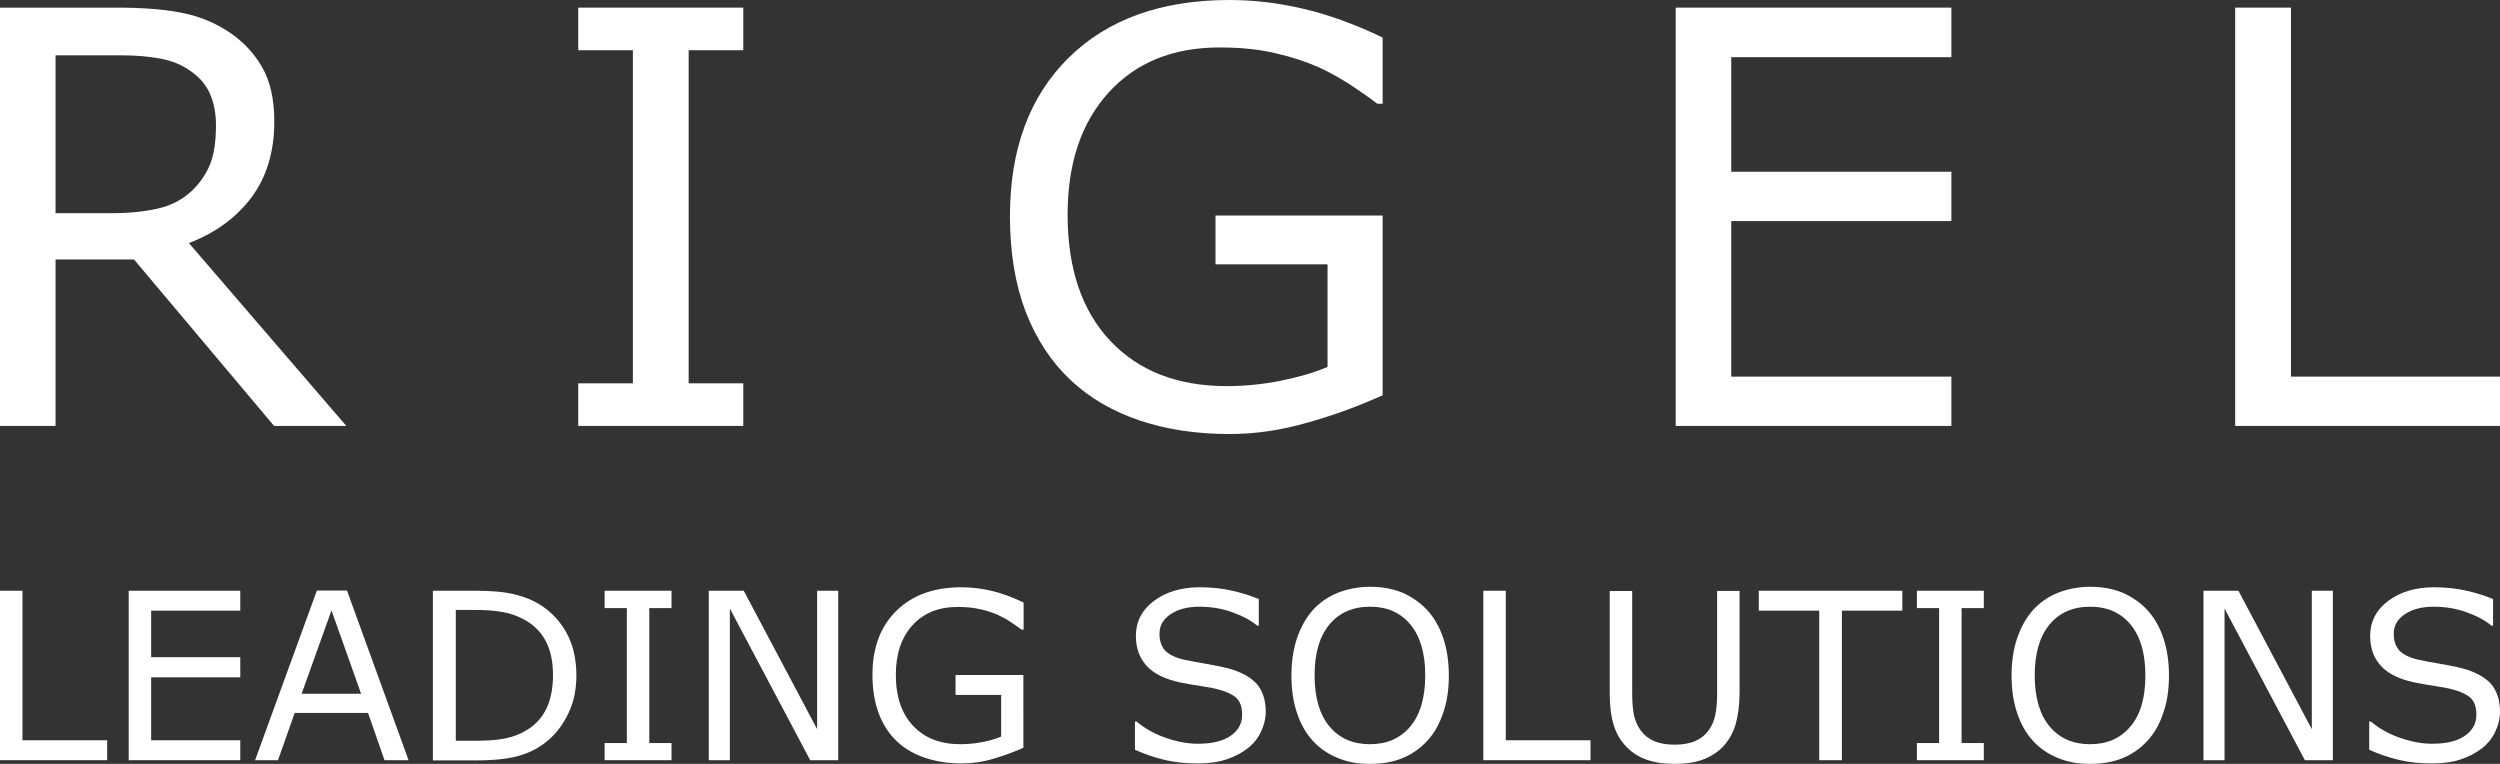 <svg xmlns="http://www.w3.org/2000/svg" xmlns:xlink="http://www.w3.org/1999/xlink" id="Livello_1" x="0px" y="0px" viewBox="0 0 1080 330" style="enable-background:new 0 0 1080 330;" xml:space="preserve"><rect x="0" y="0" width="1080" height="330" fill="#333333" stroke="none"/><style type="text/css">	.st0{fill:#FFFFFF;}</style><g>	<path class="st0" d="M93.3,54.1c0-5.2-0.9-9.8-2.7-13.8c-1.8-4-4.8-7.4-9-10.1c-3.5-2.4-7.6-4-12.4-4.9c-4.8-0.9-10.4-1.4-16.9-1.4  H24v68.2h24.3c7.6,0,14.2-0.7,19.9-2c5.7-1.3,10.5-3.8,14.5-7.5c3.6-3.4,6.3-7.3,8.1-11.7C92.5,66.5,93.3,60.9,93.3,54.1   M149.6,184h-31.2l-60.5-71.9H24V184H0V3.3h50.6c10.9,0,20,0.7,27.3,2.1c7.3,1.4,13.8,3.9,19.7,7.6c6.6,4.1,11.7,9.3,15.4,15.6  c3.7,6.3,5.5,14.2,5.5,23.9c0,13-3.3,23.9-9.8,32.7c-6.6,8.8-15.6,15.4-27.1,19.8L149.6,184z"></path>	<polygon class="st0" points="321.1,184 249.8,184 249.8,165.6 273.4,165.6 273.4,21.7 249.8,21.7 249.8,3.3 321.1,3.3 321.1,21.7   297.5,21.7 297.5,165.6 321.1,165.6  "></polygon>	<path class="st0" d="M597.4,170.7c-9.9,4.5-20.6,8.5-32.3,11.8c-11.7,3.4-23,5-33.9,5c-14.1,0-27-1.9-38.7-5.8  c-11.7-3.9-21.7-9.7-30-17.5c-8.4-7.9-14.8-17.7-19.4-29.5c-4.5-11.8-6.8-25.6-6.8-41.3c0-28.9,8.4-51.7,25.3-68.4  C478.4,8.4,501.6,0,531.1,0c10.3,0,20.8,1.2,31.5,3.7c10.7,2.4,22.3,6.6,34.7,12.5v28.6H595c-2.5-1.9-6.1-4.5-10.9-7.7  c-4.8-3.1-9.5-5.8-14.1-7.9c-5.6-2.5-11.9-4.6-19-6.2c-7.1-1.7-15.1-2.5-24.1-2.5c-20.2,0-36.2,6.5-48,19.5  c-11.8,13-17.7,30.6-17.7,52.7c0,23.4,6.2,41.6,18.5,54.6c12.3,13,29,19.5,50.3,19.5c7.8,0,15.5-0.8,23.2-2.3  c7.7-1.6,14.5-3.5,20.3-6v-44.3h-48.4V93.1h72.2V170.7z"></path>	<polygon class="st0" points="843,184 723.9,184 723.9,3.3 843,3.3 843,24.7 747.9,24.7 747.9,74.2 843,74.2 843,95.5 747.9,95.5   747.9,162.7 843,162.7  "></polygon>	<polygon class="st0" points="1080,184 965.6,184 965.6,3.3 989.7,3.3 989.7,162.7 1080,162.7  "></polygon>	<polygon class="st0" points="46.3,328.4 0,328.4 0,255.2 9.7,255.2 9.7,319.8 46.3,319.8  "></polygon>	<polygon class="st0" points="103.8,328.4 55.6,328.4 55.6,255.2 103.8,255.2 103.8,263.8 65.3,263.8 65.3,283.9 103.8,283.9   103.8,292.6 65.3,292.6 65.3,319.8 103.8,319.8  "></polygon>	<path class="st0" d="M176.5,328.4h-10.4L159,308h-31.7l-7.2,20.4h-9.9l26.7-73.3h13L176.5,328.4z M156,299.7l-12.8-36l-12.9,36H156  z"></path>	<path class="st0" d="M249,291.9c0,6.7-1.4,12.7-4.4,18.1c-2.9,5.4-6.8,9.6-11.6,12.6c-3.3,2.1-7.1,3.6-11.2,4.5  c-4.1,0.9-9.5,1.4-16.3,1.4h-18.5v-73.3h18.3c7.2,0,12.8,0.5,17.1,1.6c4.2,1,7.8,2.5,10.7,4.3c5,3.1,8.9,7.3,11.7,12.4  C247.6,278.6,249,284.8,249,291.9 M238.9,291.7c0-5.7-1-10.6-3-14.5c-2-3.9-5-7-9-9.3c-2.9-1.6-6-2.8-9.2-3.4  c-3.3-0.6-7.1-1-11.7-1h-9.1v56.5h9.1c4.7,0,8.8-0.3,12.3-1c3.5-0.7,6.7-2,9.6-3.8c3.7-2.3,6.4-5.4,8.2-9.2  C237.9,302.2,238.9,297.4,238.9,291.7"></path>	<polygon class="st0" points="290.1,328.4 261.2,328.4 261.2,321 270.8,321 270.8,262.7 261.2,262.7 261.2,255.2 290.1,255.2   290.1,262.7 280.5,262.7 280.5,321 290.1,321  "></polygon>	<polygon class="st0" points="362.1,328.4 350,328.4 315.3,262.9 315.3,328.4 306.2,328.4 306.2,255.2 321.3,255.2 353,315   353,255.2 362.1,255.2  "></polygon>	<path class="st0" d="M442.2,323c-4,1.8-8.4,3.4-13.1,4.8c-4.7,1.4-9.3,2-13.7,2c-5.7,0-10.9-0.8-15.7-2.4  c-4.8-1.6-8.8-3.9-12.2-7.1c-3.4-3.2-6-7.2-7.8-11.9s-2.8-10.4-2.8-16.8c0-11.7,3.4-20.9,10.3-27.7c6.9-6.8,16.2-10.2,28.2-10.2  c4.2,0,8.4,0.5,12.8,1.5c4.3,1,9,2.7,14,5.1V272h-0.9c-1-0.8-2.5-1.8-4.4-3.1c-1.9-1.3-3.8-2.3-5.7-3.2c-2.3-1-4.8-1.9-7.7-2.5  c-2.9-0.7-6.1-1-9.8-1c-8.2,0-14.7,2.6-19.5,7.9c-4.8,5.3-7.2,12.4-7.2,21.4c0,9.5,2.5,16.8,7.5,22.1c5,5.3,11.8,7.9,20.4,7.9  c3.2,0,6.3-0.3,9.4-0.9c3.1-0.6,5.9-1.4,8.2-2.4v-18h-19.7v-8.6h29.3V323z"></path>	<path class="st0" d="M546.8,307.5c0,2.9-0.7,5.7-2,8.5c-1.3,2.8-3.2,5.2-5.6,7.1c-2.6,2.1-5.7,3.7-9.2,4.9  c-3.5,1.2-7.7,1.8-12.6,1.8c-5.3,0-10-0.5-14.2-1.5c-4.2-1-8.5-2.4-12.9-4.4v-12.2h0.7c3.7,3.1,8,5.5,12.8,7.1  c4.9,1.7,9.4,2.5,13.7,2.5c6.1,0,10.7-1.1,14.1-3.4c3.3-2.3,5-5.3,5-9.1c0-3.2-0.8-5.6-2.4-7.2c-1.6-1.5-4-2.7-7.3-3.6  c-2.5-0.7-5.1-1.2-8-1.6c-2.9-0.4-5.9-1-9.1-1.6c-6.5-1.4-11.3-3.7-14.4-7.1c-3.1-3.3-4.7-7.7-4.7-13c0-6.1,2.6-11.2,7.8-15.1  c5.2-3.9,11.8-5.9,19.7-5.9c5.1,0,9.9,0.5,14.2,1.5c4.3,1,8.1,2.2,11.4,3.6v11.5h-0.7c-2.8-2.4-6.5-4.3-11-5.9  c-4.5-1.6-9.2-2.3-13.9-2.3c-5.2,0-9.4,1.1-12.6,3.3c-3.2,2.2-4.7,4.9-4.7,8.4c0,3.1,0.8,5.4,2.4,7.2c1.6,1.7,4.3,3.1,8.3,4  c2.1,0.5,5.1,1,9,1.7c3.9,0.7,7.1,1.3,9.8,2c5.4,1.4,9.5,3.6,12.3,6.5C545.4,298.2,546.8,302.3,546.8,307.5"></path>	<path class="st0" d="M616.6,263.6c3,3.3,5.3,7.3,6.9,12.1c1.6,4.8,2.4,10.2,2.4,16.2s-0.8,11.4-2.5,16.2c-1.6,4.8-3.9,8.8-6.8,11.9  c-3,3.3-6.6,5.8-10.7,7.5c-4.1,1.7-8.8,2.5-14.1,2.5c-5.2,0-9.8-0.8-14-2.6c-4.2-1.7-7.8-4.2-10.7-7.4c-3-3.3-5.2-7.2-6.8-12  c-1.6-4.7-2.4-10.1-2.4-16.2c0-6,0.8-11.3,2.4-16.1c1.6-4.7,3.9-8.8,6.9-12.2c2.9-3.2,6.5-5.7,10.7-7.4c4.3-1.7,9-2.6,14-2.6  c5.3,0,10,0.9,14.1,2.6C610.1,258,613.6,260.4,616.6,263.6 M615.7,291.8c0-9.5-2.1-16.8-6.4-22c-4.3-5.2-10.1-7.7-17.5-7.7  c-7.4,0-13.3,2.6-17.5,7.7c-4.3,5.2-6.4,12.5-6.4,22c0,9.6,2.2,17,6.5,22.1c4.3,5.1,10.1,7.6,17.4,7.6c7.3,0,13.1-2.5,17.4-7.6  C613.5,308.8,615.7,301.4,615.7,291.8"></path>	<polygon class="st0" points="687.1,328.4 640.8,328.4 640.8,255.2 650.5,255.2 650.5,319.8 687.1,319.8  "></polygon>	<path class="st0" d="M751.5,299c0,5.3-0.6,9.9-1.7,13.9c-1.2,3.9-3.1,7.2-5.7,9.9c-2.5,2.5-5.5,4.3-8.9,5.5  c-3.4,1.2-7.3,1.7-11.8,1.7c-4.6,0-8.6-0.6-12-1.8c-3.4-1.2-6.3-3-8.6-5.4c-2.7-2.7-4.6-5.9-5.7-9.7c-1.2-3.8-1.7-8.5-1.7-14v-43.8  h9.7v44.3c0,4,0.3,7.1,0.8,9.4c0.5,2.3,1.4,4.4,2.7,6.3c1.5,2.1,3.4,3.7,5.9,4.8c2.5,1.1,5.4,1.6,8.9,1.6c3.5,0,6.5-0.5,9-1.6  c2.5-1.1,4.4-2.7,5.9-4.8c1.3-1.9,2.2-4,2.7-6.4c0.5-2.4,0.8-5.4,0.8-9v-44.6h9.7V299z"></path>	<polygon class="st0" points="821.8,263.8 795.7,263.8 795.7,328.4 785.9,328.4 785.9,263.8 759.8,263.8 759.8,255.2 821.8,255.2    "></polygon>	<polygon class="st0" points="857,328.4 828.1,328.4 828.1,321 837.7,321 837.7,262.7 828.1,262.7 828.1,255.2 857,255.2 857,262.7   847.4,262.7 847.4,321 857,321  "></polygon>	<path class="st0" d="M927.7,263.6c3,3.3,5.3,7.3,6.9,12.1c1.6,4.8,2.4,10.2,2.4,16.2s-0.8,11.4-2.5,16.2c-1.6,4.8-3.9,8.8-6.8,11.9  c-3,3.3-6.6,5.8-10.7,7.5c-4.1,1.7-8.8,2.5-14.1,2.5c-5.2,0-9.8-0.8-14-2.6c-4.2-1.7-7.8-4.2-10.7-7.4c-3-3.3-5.2-7.2-6.8-12  c-1.6-4.7-2.4-10.1-2.4-16.2c0-6,0.8-11.3,2.4-16.1c1.6-4.7,3.9-8.8,6.9-12.2c2.9-3.2,6.5-5.7,10.7-7.4c4.3-1.7,9-2.6,14-2.6  c5.3,0,10,0.9,14.1,2.6C921.2,258,924.8,260.4,927.7,263.6 M926.8,291.8c0-9.5-2.1-16.8-6.4-22c-4.3-5.2-10.1-7.7-17.5-7.7  c-7.4,0-13.3,2.6-17.5,7.7c-4.3,5.2-6.4,12.5-6.4,22c0,9.6,2.2,17,6.5,22.1c4.3,5.1,10.1,7.6,17.4,7.6c7.3,0,13.1-2.5,17.4-7.6  C924.7,308.8,926.8,301.4,926.8,291.8"></path>	<polygon class="st0" points="1007.8,328.4 995.7,328.4 961,262.9 961,328.4 951.9,328.4 951.9,255.2 967,255.2 998.7,315   998.7,255.2 1007.8,255.2  "></polygon>	<path class="st0" d="M1080,307.5c0,2.9-0.7,5.7-2,8.5c-1.3,2.8-3.2,5.2-5.6,7.1c-2.6,2.1-5.7,3.7-9.2,4.9  c-3.5,1.2-7.7,1.8-12.6,1.8c-5.3,0-10-0.5-14.2-1.5c-4.2-1-8.5-2.4-12.9-4.4v-12.2h0.7c3.7,3.1,8,5.5,12.8,7.1  c4.9,1.7,9.4,2.5,13.7,2.5c6.1,0,10.7-1.1,14.1-3.4c3.3-2.3,5-5.3,5-9.1c0-3.2-0.8-5.6-2.4-7.2c-1.6-1.5-4-2.7-7.3-3.6  c-2.5-0.7-5.1-1.2-8-1.6c-2.9-0.4-5.9-1-9.1-1.6c-6.5-1.4-11.3-3.7-14.4-7.1c-3.1-3.3-4.7-7.7-4.7-13c0-6.1,2.6-11.2,7.8-15.1  c5.2-3.9,11.8-5.9,19.7-5.9c5.1,0,9.9,0.5,14.2,1.5c4.3,1,8.1,2.2,11.4,3.6v11.5h-0.7c-2.8-2.4-6.5-4.3-11-5.9  c-4.5-1.6-9.2-2.3-13.9-2.3c-5.2,0-9.4,1.1-12.6,3.3c-3.2,2.2-4.7,4.9-4.7,8.4c0,3.1,0.8,5.4,2.4,7.2c1.6,1.7,4.3,3.1,8.3,4  c2.1,0.5,5.1,1,9,1.7c3.9,0.7,7.1,1.3,9.8,2c5.4,1.4,9.5,3.6,12.3,6.5C1078.6,298.2,1080,302.3,1080,307.5"></path></g></svg>